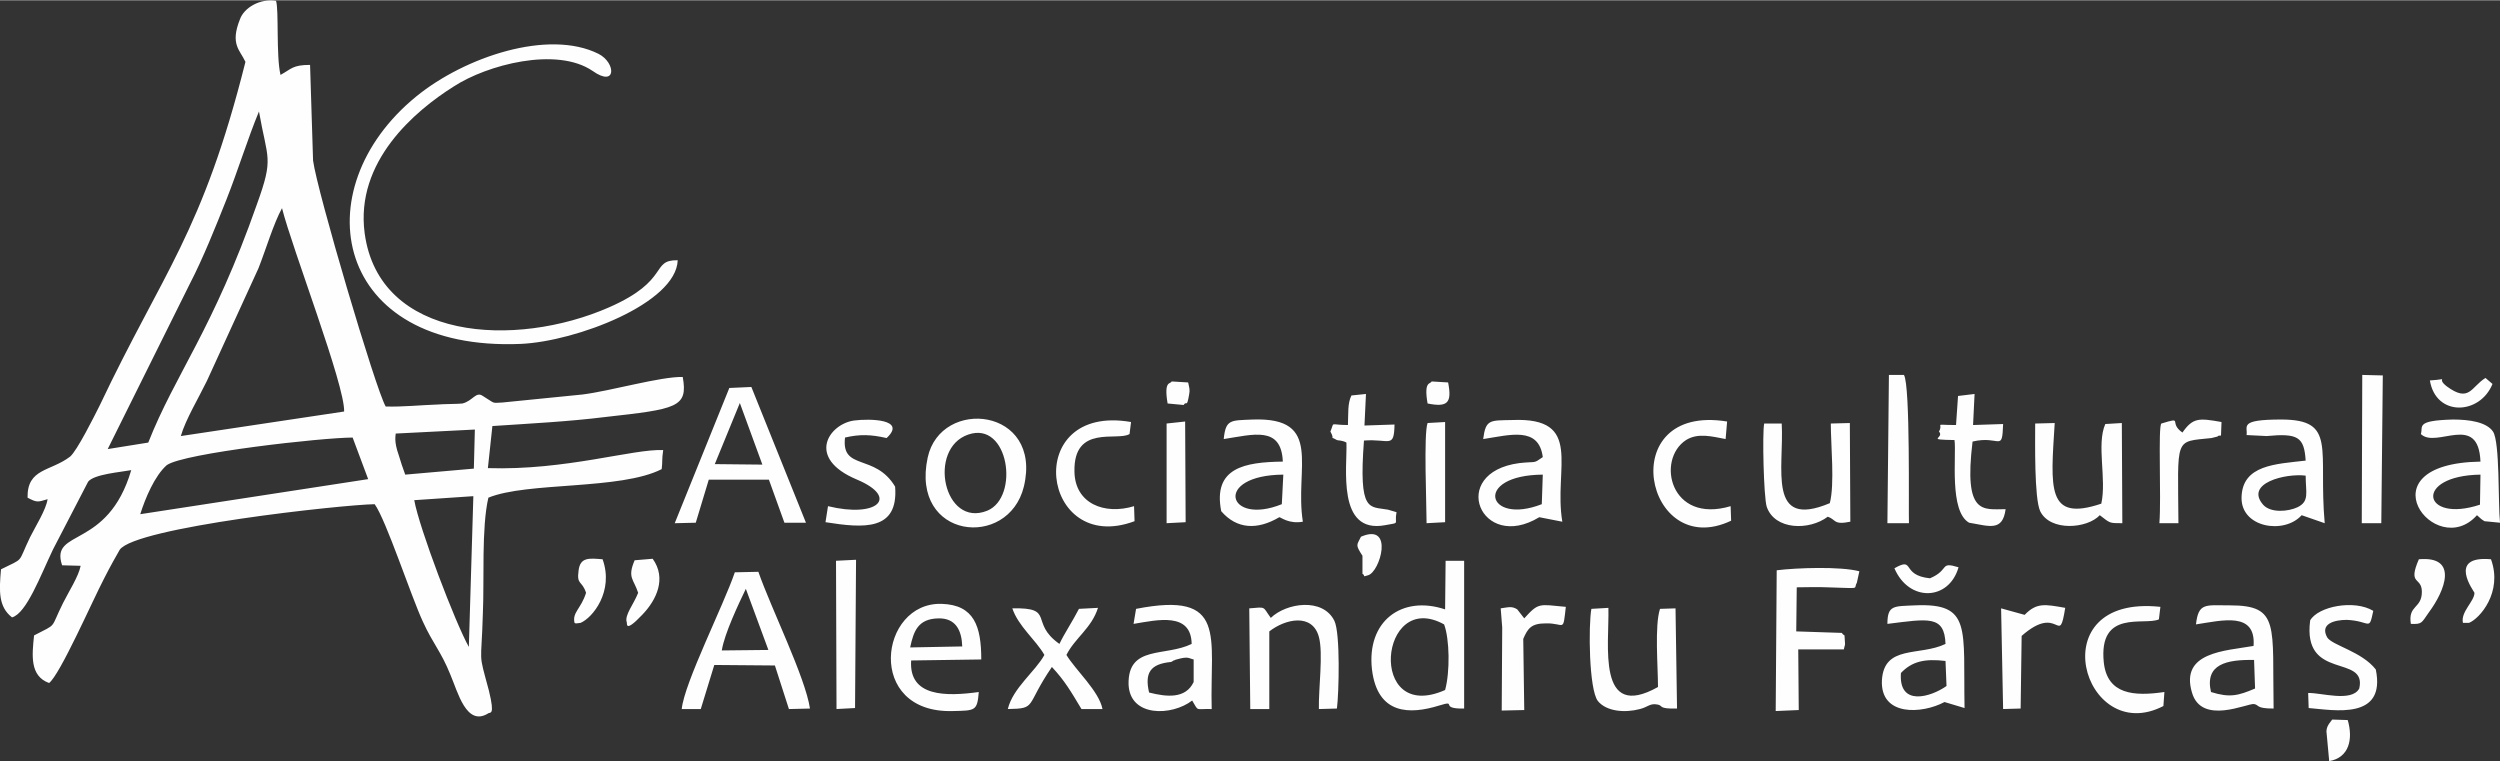 <?xml version="1.0" encoding="UTF-8"?>
<svg xmlns="http://www.w3.org/2000/svg" xmlns:xlink="http://www.w3.org/1999/xlink" xmlns:xodm="http://www.corel.com/coreldraw/odm/2003" xml:space="preserve" width="197px" height="60px" version="1.1" style="shape-rendering:geometricPrecision; text-rendering:geometricPrecision; image-rendering:optimizeQuality; fill-rule:evenodd; clip-rule:evenodd" viewBox="0 0 49.91 15.19">
 <rect x="0" y="0" width="49.91" height="15.19" fill="#333333" stroke="none"/>
 <defs>
  <style type="text/css">
   
    .fil0 {fill:#FEFEFE}
   
  </style>
 </defs>
 <g id="Layer_x0020_1">
  <path class="fil0" d="M8.27 9.98l1.18 -0.08 -0.09 3.01c-0.27,-0.48 -0.99,-2.37 -1.09,-2.93zm-5.47 0.28c0.1,-0.32 0.29,-0.77 0.53,-0.98 0.34,-0.24 3.11,-0.55 3.71,-0.55l0.31 0.83 -4.55 0.7zm5.1 -1.61l1.58 -0.08 -0.02 0.78 -1.37 0.12c-0.06,-0.17 -0.08,-0.22 -0.13,-0.39 -0.1,-0.28 -0.06,-0.39 -0.06,-0.43zm-4.29 0.05c0.09,-0.32 0.36,-0.77 0.52,-1.1l1.03 -2.25c0.15,-0.38 0.3,-0.89 0.47,-1.2 0.2,0.8 1.26,3.54 1.24,4.06l-3.26 0.49zm-0.65 0.13l-0.81 0.13 1.64 -3.3c0.26,-0.5 0.52,-1.15 0.73,-1.68 0.23,-0.58 0.43,-1.23 0.65,-1.76 0.17,0.97 0.3,0.91 -0.04,1.85 -0.88,2.51 -1.63,3.39 -2.17,4.76zm1.94 -7.6c-0.86,3.42 -1.64,4.18 -2.91,6.86 -0.11,0.22 -0.45,0.9 -0.59,1.02 -0.39,0.3 -0.86,0.23 -0.85,0.82 0.19,0.1 0.2,0.09 0.4,0.03 -0.03,0.21 -0.24,0.54 -0.35,0.76 -0.26,0.54 -0.1,0.4 -0.58,0.64 -0.04,0.44 -0.05,0.75 0.22,0.96 0.29,-0.08 0.57,-0.84 0.82,-1.36l0.7 -1.35c0.12,-0.15 0.65,-0.19 0.86,-0.23 -0.47,1.6 -1.63,1.16 -1.38,1.9l0.37 0.01c-0.04,0.21 -0.24,0.52 -0.35,0.74 -0.27,0.54 -0.1,0.4 -0.58,0.65 -0.04,0.39 -0.09,0.81 0.3,0.95 0.22,-0.17 0.86,-1.63 1.1,-2.09 0.07,-0.14 0.11,-0.21 0.18,-0.34l0.13 -0.23c0.31,-0.45 4.44,-0.9 5.09,-0.91 0.23,0.32 0.72,1.82 0.96,2.34 0.21,0.46 0.36,0.59 0.55,1.06 0.15,0.35 0.32,1.04 0.75,0.78 0.04,-0.04 0.15,0.07 0.02,-0.46 -0.22,-0.82 -0.15,-0.46 -0.12,-1.54 0.03,-0.67 -0.03,-1.71 0.11,-2.31 0.78,-0.32 2.64,-0.15 3.46,-0.57 0.02,-0.16 0,-0.18 0.03,-0.38 -0.59,-0.03 -1.95,0.41 -3.5,0.36l0.09 -0.84c0.75,-0.05 1.53,-0.09 2.25,-0.18 1.43,-0.16 1.66,-0.19 1.55,-0.8 -0.44,-0.01 -1.44,0.28 -2,0.35l-1.6 0.16c-0.22,0.01 -0.13,0.03 -0.39,-0.13 -0.14,-0.1 -0.2,0.1 -0.41,0.15 -0.07,0.01 -0.4,0.01 -0.49,0.02 -0.32,0.01 -0.7,0.05 -1.04,0.04 -0.2,-0.34 -1.37,-4.3 -1.45,-4.91l-0.06 -1.91c-0.35,0 -0.37,0.08 -0.59,0.2 -0.09,-0.38 -0.03,-1.31 -0.09,-1.48 -0.32,-0.05 -0.64,0.14 -0.72,0.37 -0.2,0.5 0,0.61 0.11,0.85zm8.63 3.96c-0.55,-0.01 -0.14,0.4 -1.37,0.94 -1.87,0.82 -4.59,0.67 -4.88,-1.48 -0.19,-1.43 1,-2.44 1.78,-2.93 0.66,-0.43 2.05,-0.8 2.77,-0.31 0.48,0.34 0.47,-0.16 0.12,-0.34 -1,-0.5 -2.67,0.06 -3.64,0.85 -2.28,1.86 -1.65,5.1 2.09,4.94 1.1,-0.05 3.1,-0.81 3.13,-1.67zm0.88 7.79c0.05,-0.33 0.34,-0.94 0.48,-1.23l0.45 1.22 -0.93 0.01zm-0.15 0.29l1.21 0.01 0.28 0.87 0.42 -0.01c-0.09,-0.62 -0.78,-2.01 -1.03,-2.73l-0.47 0.01c-0.22,0.65 -1.01,2.21 -1.06,2.73l0.38 0 0.27 -0.88zm14.59 0.5c-1.56,0.69 -1.32,-2.03 -0.02,-1.31 0.11,0.29 0.12,0.95 0.02,1.31zm0 -1.61c-0.87,-0.29 -1.57,0.24 -1.46,1.2 0.11,0.91 0.76,0.9 1.34,0.72 0.39,-0.12 -0.02,0.07 0.5,0.06l0 -2.95 -0.37 0 -0.01 0.97zm-14.08 -4.12l0.45 1.23 -0.95 -0.01 0.5 -1.22zm-0.62 1.53l1.2 0 0.31 0.86 0.43 0 -1.09 -2.71 -0.44 0.02 -1.09 2.7 0.42 -0.01 0.26 -0.86zm5.18 -0.9c0.81,-0.28 1.03,1.25 0.38,1.52 -0.87,0.35 -1.2,-1.24 -0.38,-1.52zm1.11 1.04c0.38,-1.58 -1.66,-1.79 -1.92,-0.58 -0.35,1.63 1.61,1.84 1.92,0.58zm29.08 -0.24l-0.01 0.6c-1.15,0.38 -1.34,-0.58 0.01,-0.6zm0.08 0.93l0.31 0.03c-0.04,-0.39 0,-1.61 -0.14,-1.82 -0.13,-0.19 -0.47,-0.24 -0.8,-0.24 -0.76,0.02 -0.59,0.14 -0.64,0.29 0.31,0.3 1.15,-0.44 1.19,0.55 -2.39,0.04 -0.9,2 -0.07,1.07l0.09 0.08c0.02,0.01 0.04,0.03 0.06,0.04zm-31.43 2.52c0.07,-0.33 0.16,-0.57 0.56,-0.58 0.35,-0.01 0.47,0.24 0.48,0.56l-1.04 0.02zm1.37 0.89c-0.65,0.09 -1.4,0.1 -1.35,-0.63l1.4 -0.02c0,-0.66 -0.14,-1.09 -0.79,-1.11 -1.25,-0.04 -1.53,2.19 0.22,2.14 0.45,-0.01 0.49,0 0.52,-0.38zm6.05 -3.75c-1.09,0.44 -1.38,-0.58 0.03,-0.59l-0.03 0.59zm-1.21 0.14c0.31,0.36 0.72,0.38 1.16,0.12 0.03,0 0.19,0.14 0.47,0.09 -0.17,-1.07 0.42,-2.09 -1,-2.04 -0.44,0.02 -0.54,-0.01 -0.58,0.39 0.59,-0.09 1.15,-0.27 1.18,0.45 -0.76,0.01 -1.4,0.12 -1.23,0.99zm20.62 2.97l0.02 0.57c-0.33,0.14 -0.5,0.19 -0.88,0.07 -0.13,-0.56 0.32,-0.65 0.86,-0.64zm0 0.88c0.11,0.02 0.03,0.09 0.39,0.09 -0.03,-1.66 0.13,-2.06 -0.87,-2.06 -0.49,0 -0.63,-0.06 -0.68,0.38 0.53,-0.08 1.2,-0.26 1.15,0.43 -0.57,0.1 -1.47,0.12 -1.23,0.93 0.19,0.66 1.11,0.21 1.24,0.23zm-14.22 -3.99c-1.1,0.43 -1.38,-0.58 0.02,-0.59l-0.02 0.59zm0.02 -0.94c-0.2,0.14 -0.11,0.08 -0.47,0.12 -1.43,0.19 -0.77,1.79 0.4,1.08l0.46 0.09c-0.18,-1.07 0.44,-2.09 -1,-2.03 -0.44,0.01 -0.53,-0.02 -0.58,0.38 0.53,-0.08 1.11,-0.26 1.19,0.36zm-7.42 4.09c0.02,-0.01 0.04,-0.02 0.05,-0.03 0.02,0 0.04,-0.02 0.06,-0.02 0.24,-0.07 0.24,-0.02 0.34,0l0 0.45c-0.16,0.34 -0.54,0.3 -0.89,0.21 -0.09,-0.39 0.02,-0.57 0.44,-0.61zm0.42 0.77c0.14,0.23 0.05,0.16 0.39,0.17 -0.04,-1.45 0.33,-2.36 -1.51,-2l-0.05 0.3c0.48,-0.08 1.15,-0.24 1.16,0.4 -0.53,0.26 -1.27,0.02 -1.26,0.8 0.02,0.67 0.87,0.64 1.27,0.33zm22.23 -4.49c0,0.34 0.08,0.51 -0.16,0.63 -0.19,0.09 -0.54,0.12 -0.69,-0.05 -0.37,-0.43 0.45,-0.63 0.85,-0.58zm-1.28 0.44c-0.01,0.6 0.85,0.74 1.2,0.35l0.46 0.16c-0.13,-1.48 0.25,-2.07 -0.87,-2.07 -0.86,0 -0.66,0.14 -0.69,0.31l0.4 0.02c0.63,-0.06 0.75,0.02 0.78,0.49 -0.59,0.07 -1.27,0.08 -1.28,0.74zm-6.8 3.5c0.22,-0.23 0.47,-0.29 0.89,-0.24l0.02 0.5c-0.31,0.22 -0.96,0.42 -0.91,-0.26zm-0.38 0.15c-0.03,0.72 0.8,0.67 1.25,0.43l0.4 0.12c-0.03,-1.6 0.15,-2.1 -0.99,-2.05 -0.42,0.02 -0.55,-0.01 -0.55,0.37 0.81,-0.1 1.14,-0.18 1.16,0.4 -0.52,0.25 -1.23,0.01 -1.27,0.73zm-12.23 -0.98c0.32,-0.25 0.86,-0.37 0.99,0.11 0.09,0.33 -0.01,1.04 0,1.44l0.36 -0.01c0.04,-0.31 0.07,-1.5 -0.05,-1.75 -0.23,-0.47 -0.96,-0.36 -1.27,-0.06 -0.17,-0.23 -0.08,-0.22 -0.43,-0.19l0.02 2.01 0.38 0 0 -1.55zm15.29 -4.15c0,0.37 -0.02,1.49 0.1,1.75 0.2,0.41 0.94,0.35 1.19,0.08 0.21,0.16 0.18,0.16 0.45,0.16l-0.01 -2 -0.33 0.02c-0.18,0.41 0.03,1.1 -0.08,1.59 -1.1,0.37 -1.01,-0.31 -0.93,-1.61l-0.39 0.01zm-8.86 3.7c-0.06,0.33 -0.05,1.61 0.13,1.84 0.17,0.21 0.54,0.24 0.84,0.16 0.16,-0.04 0.2,-0.12 0.35,-0.09 0.12,0.02 0,0.09 0.39,0.08l-0.03 -2 -0.31 0.01c-0.11,0.34 -0.04,1.15 -0.04,1.56 -1.23,0.69 -0.97,-0.85 -0.99,-1.58l-0.34 0.02zm4.76 -2.11c-1.26,0.53 -0.91,-0.7 -0.96,-1.59l-0.35 0c-0.04,0.19 -0.01,1.46 0.05,1.66 0.16,0.47 0.85,0.48 1.22,0.2 0.17,0.06 0.11,0.17 0.45,0.1l-0.01 -1.97 -0.38 0.01c0,0.43 0.08,1.21 -0.02,1.59zm-16.32 2.1c0.12,0.36 0.47,0.63 0.64,0.93 -0.18,0.33 -0.63,0.66 -0.73,1.08 0.59,-0.01 0.34,-0.05 0.88,-0.84 0.26,0.28 0.38,0.49 0.59,0.84l0.42 0c-0.07,-0.36 -0.54,-0.78 -0.72,-1.08 0.17,-0.34 0.5,-0.53 0.63,-0.94l-0.38 0.02c-0.14,0.27 -0.29,0.49 -0.39,0.7 -0.61,-0.43 -0.07,-0.73 -0.94,-0.71zm16.56 0.49l-0.91 -0.03 0.01 -0.88c0.2,0 0.41,-0.01 0.61,0 0.71,0.02 0.51,0.04 0.59,-0.09l-0.05 -0.21 -1.52 0c0.12,0.99 -0.05,2.45 0.1,2.71 0.53,-0.08 0.1,0.06 0.24,-1.19l0.93 -0.06 0 -0.25zm-19.07 -3.89c0.41,-0.38 -0.34,-0.39 -0.65,-0.35 -0.5,0.07 -0.97,0.75 0.06,1.18 0.85,0.36 0.4,0.77 -0.58,0.53l-0.05 0.32c0.76,0.12 1.46,0.18 1.39,-0.71 -0.4,-0.67 -1.08,-0.31 -1,-0.98 0.3,-0.07 0.52,-0.06 0.83,0.01zm29.73 4.62c-0.28,-0.36 -0.87,-0.48 -0.97,-0.64 -0.15,-0.27 0.14,-0.35 0.39,-0.35 0.48,0.02 0.44,0.24 0.53,-0.18 -0.38,-0.23 -1.1,-0.09 -1.26,0.19 -0.16,1.22 1.14,0.66 0.98,1.36 -0.15,0.28 -0.77,0.08 -1.02,0.09l0.01 0.3c0.5,0.04 1.55,0.25 1.34,-0.77zm-8.12 -2.93c0.41,0.07 0.67,0.18 0.73,-0.27 -0.45,0 -0.84,0.13 -0.66,-1.35 0.55,-0.13 0.59,0.23 0.61,-0.35l-0.6 0.02 0.03 -0.62 -0.33 0.04 -0.04 0.58c-0.48,0 -0.24,-0.05 -0.34,0.13 0.12,0.14 -0.29,0.16 0.31,0.17 0.04,0.32 -0.11,1.42 0.29,1.65zm-11.6 -0.26c-0.37,-0.07 -0.59,0.08 -0.48,-1.38 0.51,-0.04 0.6,0.17 0.61,-0.32l-0.6 0.02 0.03 -0.63 -0.29 0.03c-0.08,0.16 -0.06,0.36 -0.07,0.59 -0.38,0 -0.26,-0.08 -0.35,0.13 0.11,0.2 -0.05,0.07 0.13,0.17 0.01,0.01 0.1,0 0.19,0.05 0.02,0.48 -0.2,1.83 0.77,1.65 0.32,-0.06 0.18,0 0.23,-0.26l-0.17 -0.05zm6.77 -1.76c-2.28,-0.37 -1.64,2.8 0.08,1.98l-0.01 -0.29c-1.21,0.36 -1.49,-0.93 -0.89,-1.32 0.24,-0.15 0.52,-0.07 0.79,-0.02l0.03 -0.35zm-11.84 1.69c-0.59,0.18 -1.18,-0.05 -1.19,-0.69 -0.02,-0.95 0.86,-0.6 1.1,-0.75l0.03 -0.24c-2.2,-0.38 -1.8,2.68 0.07,1.98l-0.01 -0.3zm20.57 3.71c-0.61,0.09 -1.14,0.05 -1.21,-0.59 -0.11,-1.07 0.81,-0.73 1.1,-0.86l0.03 -0.25c-2.43,-0.26 -1.54,2.81 0.06,1.98l0.02 -0.28zm-5.53 -3.37l0.43 0c-0.01,-0.24 0.03,-2.76 -0.1,-2.96l-0.3 0 -0.03 2.96zm9.89 -2.95l-0.41 -0.01 -0.01 2.96 0.39 0 0.03 -2.95zm-30.87 6.66l0.37 -0.02 0.02 -2.96 -0.4 0.02 0.01 2.96zm24.53 -2.02c-0.4,-0.07 -0.57,-0.11 -0.81,0.14l-0.47 -0.13 0.04 2.01 0.35 -0.01 0.02 -1.45c0.76,-0.67 0.74,0.25 0.87,-0.56zm3.12 -3.71c-0.45,-0.08 -0.57,-0.09 -0.78,0.21 -0.29,-0.2 0.04,-0.32 -0.42,-0.18 -0.07,0.05 0,1.48 -0.04,1.99l0.38 0c-0.01,-1.74 -0.09,-1.62 0.66,-1.7l0.12 -0.03c0.01,-0.02 0.04,-0.02 0.07,-0.02l0.01 -0.27zm-14.36 4.1c0.13,0.27 0.11,0.49 0.1,0.84 -0.01,0.15 -0.04,0.32 -0.04,0.45 -0.01,0.49 -0.01,0.23 0.15,0.32 0.28,-0.14 0.13,-0.18 0.14,-0.99l0.07 -0.39c0.09,-0.21 0.16,-0.31 0.45,-0.31 0.38,-0.01 0.34,0.2 0.4,-0.33 -0.54,-0.05 -0.54,-0.09 -0.83,0.23l-0.14 -0.18c-0.11,-0.07 -0.18,-0.04 -0.33,-0.02l0.03 0.38zm-1.51 -2.08l0.37 -0.02 0 -2 -0.35 0.02c-0.08,0.21 -0.02,1.63 -0.02,2zm-4.82 -2.03l-0.37 0.04 0 1.99 0.38 -0.02 -0.01 -2.01zm24.47 4.04c0.23,0.01 0.21,-0.02 0.36,-0.23 0.32,-0.43 0.6,-1.13 -0.2,-1.06 -0.23,0.53 0.06,0.34 0.06,0.65 0,0.34 -0.28,0.26 -0.22,0.64zm-36.66 -0.02c0.01,0.01 0.03,0.01 0.04,0.01l0.08 -0.01c0.24,-0.1 0.67,-0.63 0.44,-1.27 -0.26,-0.02 -0.45,-0.05 -0.48,0.23 -0.04,0.29 0.07,0.19 0.15,0.44 -0.1,0.32 -0.28,0.39 -0.23,0.6zm1.04 -0.02c0.02,0.01 -0.06,0.25 0.31,-0.14 0.29,-0.3 0.49,-0.73 0.21,-1.12l-0.36 0.03c-0.15,0.35 -0.02,0.37 0.07,0.65 -0.09,0.23 -0.27,0.44 -0.23,0.58zm36.89 -0.58c0,0.17 -0.28,0.38 -0.23,0.6l0.12 0c0.21,-0.08 0.68,-0.61 0.44,-1.27 -0.89,-0.08 -0.33,0.65 -0.33,0.67zm-12.63 0.8l0 0.25 -0.93 0.06c-0.14,1.25 0.29,1.11 -0.24,1.19 -0.15,-0.26 0.02,-1.72 -0.1,-2.71l1.52 0 0.05 0.21 0.05 -0.23c-0.38,-0.1 -1.25,-0.07 -1.65,-0.02l-0.02 2.81 0.46 -0.02 -0.01 -1.21 0.91 0c0.02,-0.11 0.03,-0.05 0.02,-0.18 -0.01,-0.17 0,-0.06 -0.06,-0.15zm1.76 -1.09c-0.59,-0.06 -0.29,-0.44 -0.71,-0.2 0.29,0.68 1.09,0.65 1.28,-0.02 -0.39,-0.12 -0.17,0.05 -0.57,0.22zm9.98 -3.95c0.12,0.73 1,0.69 1.25,0.07l-0.14 -0.12c-0.29,0.18 -0.32,0.5 -0.77,0.17 -0.25,-0.19 0.11,-0.15 -0.34,-0.12zm-2.01 7.6c0.4,-0.07 0.48,-0.44 0.37,-0.82l-0.31 -0.01c-0.03,0.05 -0.14,0.14 -0.11,0.29l0.05 0.54zm-19.3 -3.74c0.07,0.04 -0.02,0.07 0.11,0.03 0.24,-0.06 0.53,-1.06 -0.14,-0.77 -0.08,0.17 -0.12,0.15 0.03,0.38l0 0.36zm3.21 1.3l-0.07 0.39c-0.01,0.81 0.14,0.85 -0.14,0.99 -0.16,-0.09 -0.16,0.17 -0.15,-0.32 0,-0.13 0.03,-0.3 0.04,-0.45 0.01,-0.35 0.03,-0.57 -0.1,-0.84l-0.01 1.66 0.45 -0.01 -0.02 -1.42zm-1.83 -5.14c-0.02,0.06 -0.16,-0.02 -0.08,0.44 0.4,0.08 0.49,-0.01 0.41,-0.42l-0.33 -0.02zm-5.19 0c-0.02,0.06 -0.16,-0.03 -0.08,0.44l0.32 0.03c0.06,-0.1 0.06,0.08 0.11,-0.21 0.02,-0.1 0,-0.14 -0.02,-0.24l-0.33 -0.02z"></path>
 </g>
</svg>
